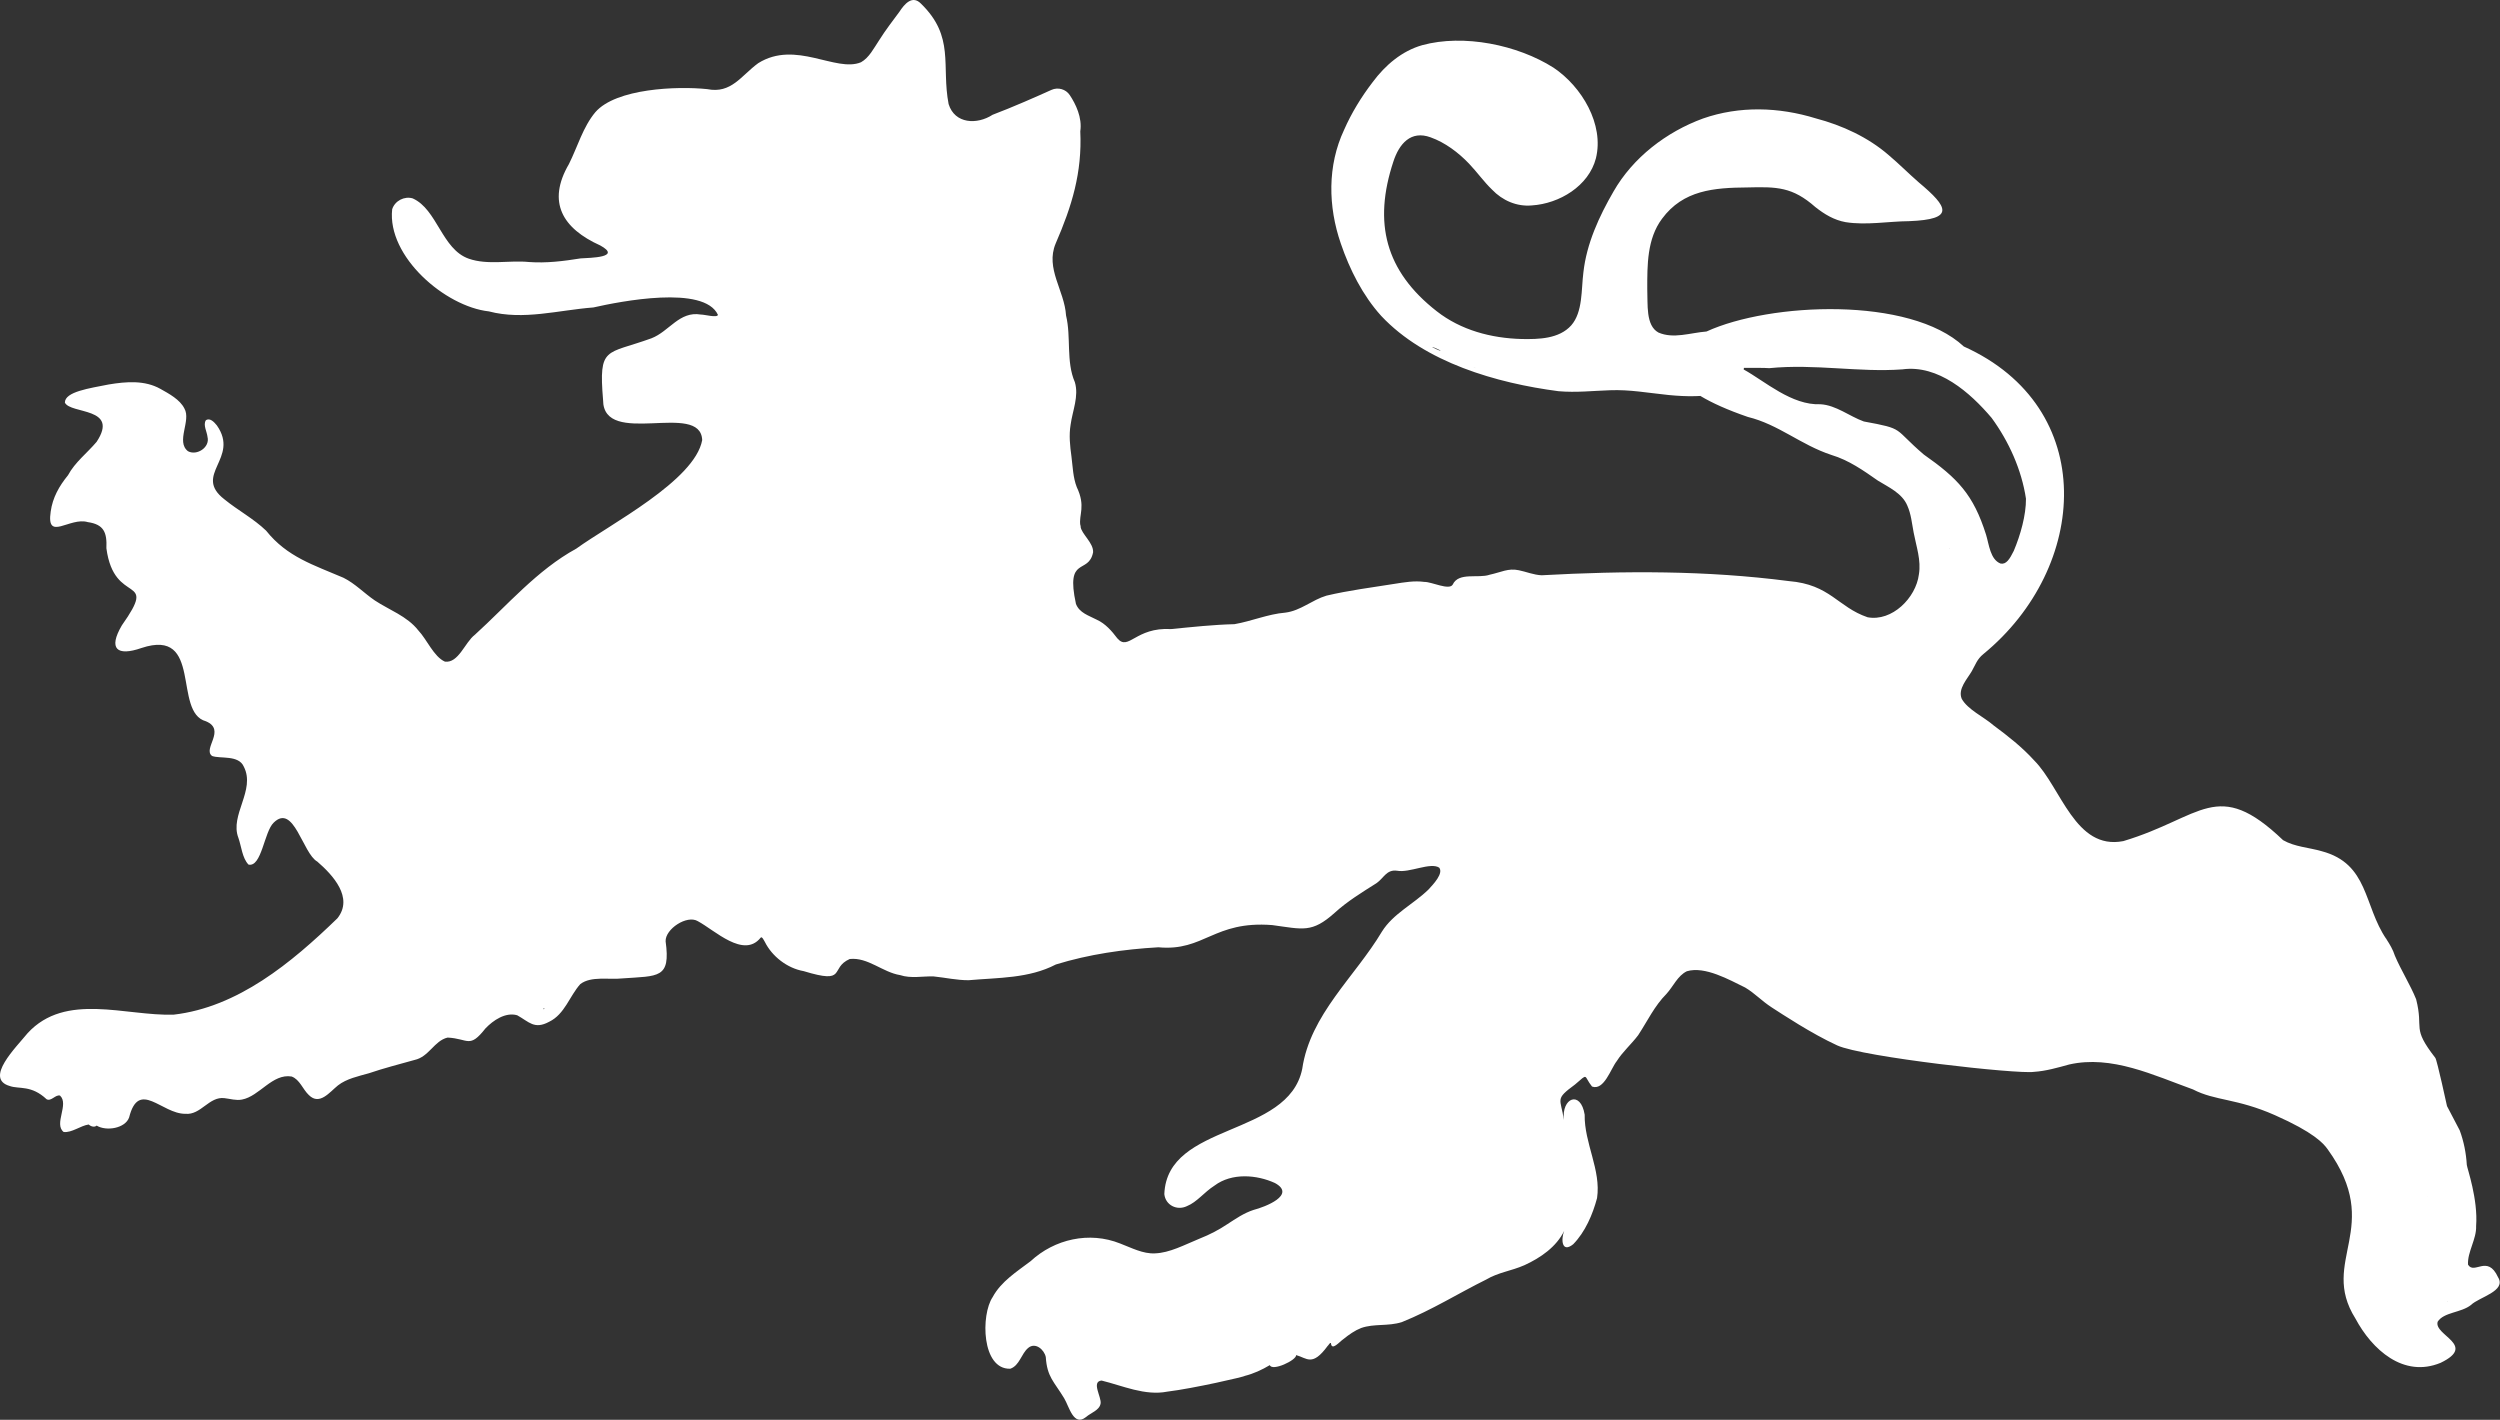 <svg width="1185" height="673" viewBox="0 0 1185 673" fill="none" xmlns="http://www.w3.org/2000/svg">
<rect x="0" y="0" width="1185" height="673" fill="#333333" stroke="none"/>
<g clip-path="url(#clip0_158_1888)">
<path d="M1159.88 524.286C1159.88 524.286 1155.18 502.602 1154.35 501.441C1142.9 486.67 1148.96 488.263 1145.25 473.648C1142.49 466.802 1138.1 459.903 1135.2 453.058C1134.23 450.047 1132.74 447.596 1131.19 445.206C1131.21 444.943 1131.21 444.734 1131.19 444.747C1131.16 444.849 1131.14 444.97 1131.12 445.112C1120.29 429.241 1122.86 409.427 1100.49 403.473C1094.41 401.697 1087.73 401.434 1082.19 398.241C1050.78 368.267 1043.96 387.446 1006.44 398.687C983.612 403.115 977.023 373.33 964.224 360.47C958.506 354.165 951.748 348.845 944.916 343.802C940.326 339.779 932.731 336.403 929.862 331.239C927.891 326.527 932.535 321.808 934.628 318.129C936.363 315.104 937.092 312.472 940.123 310.021C990.214 268.929 995.014 193.124 930.834 164.23C905.316 140.393 838.955 143.343 808.887 157.135C801.171 157.736 793.239 160.753 786.069 157.608C780 154.252 781.114 144.288 780.804 137.018C780.797 125.649 780.682 113.228 787.784 103.709C797.843 90.059 812.505 88.979 828.194 88.85C842.297 88.486 849.608 88.58 860.497 98.16C864.75 101.535 869.361 104.317 874.802 105.295C884.679 106.875 895.007 104.904 904.985 104.83C926.655 103.979 923.631 98.275 909.468 86.42C904.627 82.208 900.131 77.651 895.23 73.519C885.475 65.074 873.27 59.43 860.686 56.109C843.235 50.722 824.542 50.114 807.219 56.17C789.863 62.522 774.012 74.674 764.804 90.774C757.986 102.555 752.045 115.455 750.533 129.072C749.473 137.281 750.323 147.913 744.741 154.252C738.989 160.639 729.362 160.841 721.295 160.693C706.787 160.308 692.469 156.5 681.006 147.529C656.588 128.458 650.87 105.586 660.45 76.618C663.204 68.125 668.753 61.665 678.096 65.094C684.969 67.538 691.308 72.318 696.33 77.583C700.124 81.553 703.358 86.164 707.233 89.883C712.1 95.007 718.925 98.025 726.081 97.37C739.131 96.546 753.058 88.182 756.46 75.045C760.456 58.965 749.75 41.014 736.363 32.076C719.297 21.234 693.745 16.049 674.134 21.41C664.46 24.164 656.581 30.928 650.654 38.914C645.308 45.888 640.622 53.517 637.105 61.537C629.119 78.542 629.504 97.917 635.539 115.422C639.745 127.782 645.969 140.089 654.637 149.669L654.725 149.77C675.443 171.852 709.413 181.593 738.759 185.435C747.198 186.157 754.988 185.246 763.13 184.975C772.608 184.611 780.925 186.218 791.004 187.244C795.169 187.649 799.53 187.899 803.621 187.777C804.391 187.757 805.181 187.723 805.977 187.676C811.419 190.963 818.811 194.305 828.471 197.627C843.147 201.231 853.476 210.824 868.105 215.651C876.328 218.122 883.2 222.969 890.093 227.796C895.115 230.901 901.61 233.757 904.06 239.644C905.869 243.633 906.247 248.143 907.071 252.43C908.34 259.14 910.683 265.56 909.555 272.277C908.165 283.382 896.83 294.737 885.239 292.584C871.035 287.743 867.552 277.043 847.914 275.437C808.745 270.367 770.076 270.515 730.753 272.676C726.999 272.54 723.165 270.92 719.931 270.299C714.888 269.206 711.54 271.251 706.106 272.419C700.732 274.309 691.368 271.049 688.594 277.084C686.947 279.973 678.596 275.74 675.153 275.828C670.367 275.167 665.641 276.017 660.922 276.753C650.155 278.474 639.32 279.845 628.748 282.336C621.862 284.381 616.549 289.465 609.278 290.383C600.941 291.072 593.286 294.454 585.117 295.858C575.052 296.108 565.148 297.195 555.096 298.18C538.125 297.195 535.006 308.819 529.605 302.561C527.006 299.112 523.975 295.622 519.924 293.765C516.016 291.733 511.655 290.531 510.001 286.251C504.965 263.123 515.995 272.581 518.129 261.786C518.392 257.304 512.519 253.044 512.188 249.561C512.363 249.399 512.249 249.156 512.08 249.014C511.25 243.984 514.773 240.055 510.379 230.881C508.596 226.291 508.502 221.315 507.867 216.374C507.186 211.432 506.632 206.342 507.462 201.346C508.407 194.508 511.452 187.872 509.488 181.161C505.228 171.393 507.786 159.761 505.309 149.561C504.58 137.666 495.419 127.323 500.374 115.449C508.083 97.714 512.978 81.782 512.053 62.245C513.052 55.738 509.872 49.291 507.084 45.092C505.194 42.236 501.495 41.203 498.376 42.614C491.814 45.584 480.027 50.803 470.481 54.408C463.19 59.154 452.571 58.809 449.642 49.331C446.124 31.151 452.72 17.42 436.518 1.704C432.4 -2.502 428.68 1.96 426.317 5.586C423.401 9.548 419.803 14.152 416.643 19.195C414.22 22.807 411.992 27.344 408.11 29.511C396.195 34.486 377.151 18.844 359.396 29.943C351.295 35.843 346.685 44.538 335.195 42.243C320.95 40.764 292.003 41.885 282.201 53.172C276.327 60.18 273.762 69.59 269.685 77.732C259.086 95.885 266.741 108.333 284.523 116.347C294.96 122.085 279.777 122.179 275.193 122.483C267.092 123.779 259.005 124.805 250.735 124.198C241.446 123.259 231.232 125.777 222.206 122.625C209.406 118.149 207.287 99.267 195.635 94.042C191.726 92.854 187.169 95.149 185.887 99.193C183.463 121.605 210.993 145.314 231.745 147.603C248.149 151.917 264.682 146.995 281.262 145.733C293.873 142.884 333.764 134.959 340.312 149.257C339.866 150.762 334.061 149.075 332.17 149.095C322.004 147.373 317.237 157.095 308.758 160.362C287.156 168.206 283.706 163.845 285.86 189.627C285.947 212.458 332.137 189.843 332.839 208.617C329.315 227.843 288.999 248.568 273.155 260.058C254.603 270.198 240.481 286.9 225.021 300.941C220.383 304.465 217.325 314.463 210.885 313.613C205.639 311.311 202.359 303.102 198.247 298.774C192.982 292.057 184.395 289.08 177.671 284.618C172.608 281.182 168.328 276.598 162.799 273.857C148.737 267.801 136.113 264.061 126.135 251.532C120.194 245.807 112.789 241.932 106.362 236.68C91.22 224.947 113.788 217.339 102.797 201.65C101.555 200.097 99.503 197.856 97.572 199.22C96.168 201.448 98.106 204.607 98.355 207.071C99.651 212.06 93.265 216.151 89.093 213.869C83.24 209.312 90.72 199.368 87.406 193.637C85.299 189.397 80.155 186.643 76.044 184.334C68.618 180.169 59.923 180.837 51.471 182.248C42.533 184.037 30.732 185.637 30.753 190.842C33.446 196.391 56.709 192.894 45.8 209.427C41.344 214.72 35.552 219.074 32.238 225.258C28.045 230.402 24.94 235.856 24.029 242.493C21.882 256.966 33.041 244.903 41.635 247.488C49.23 248.582 50.769 252.376 50.431 259.876C54.137 287.73 75.355 271.508 57.769 296.405C51.174 307.645 55.481 311.182 67.038 307.159C96.371 297.397 81.775 337.652 97.633 341.892C107.361 345.99 95.858 355.002 100.556 358.344C104.431 359.761 113.173 357.729 115.59 363.447C121.247 374.546 108.799 386.319 112.998 397.134C114.416 401.151 114.814 406.72 117.784 409.812C124.042 411.216 125.183 394.258 129.726 389.937C139.265 380.547 143.478 404.539 150.397 408.394C157.742 414.733 167.74 425.528 159.909 435.296C138.084 456.46 112.674 477.421 82.349 480.945C59.538 481.701 31.11 470.151 13.113 489.694C7.604 496.479 -7.579 511.243 4.627 514.774C9.103 516.347 14.834 514.214 22.091 521.045C24.258 522.213 26.27 518.743 28.437 519.297C32.879 523.408 25.386 532.778 30.172 536.559C34.04 537.011 38.091 533.602 42.033 533.008C43.032 533.953 44.781 534.479 45.8 533.534C50.418 536.343 59.349 534.837 61.192 529.7C65.789 511.425 76.651 528.059 87.871 527.945C95.25 528.647 99.125 519.553 106.456 520.532C109.143 520.843 111.945 521.741 114.686 521.194C123.009 519.641 129.065 508.752 138.232 510.264C142.107 511.689 143.518 516.374 146.408 519.067C151.491 524.144 156.217 517.663 160.2 514.477C164.27 511.304 169.833 510.143 174.862 508.725C181.964 506.295 189.235 504.465 196.445 502.433C203.378 500.955 205.775 493.333 212.161 491.807C222.145 492.314 222.449 497.168 230.084 487.494C233.75 483.625 239.616 479.649 245.152 481.236C250.789 484.355 253.253 488.115 260.287 484.328C267.707 480.756 269.982 472.088 275.065 466.465C280.229 462.516 288.627 464.48 294.98 463.764C312.107 462.536 317.96 463.94 315.503 446.179C315.266 440.366 325.676 433.501 330.793 436.653C338.779 440.913 352.544 454.502 360.551 444.45C361.206 443.674 362.13 445.834 362.549 446.476C365.924 453.28 373.121 458.951 380.938 460.315C401.886 466.708 393.016 458.897 402.764 454.57C411.358 453.638 418.378 460.868 426.641 462.198C431.846 463.9 437.206 462.671 442.486 462.819C448.055 463.38 453.483 464.642 459.12 464.622C473.141 463.373 487.669 463.839 500.482 457.162C516.103 452.335 532.67 449.946 549.068 449.014C570.9 451.053 575.193 436.336 603.027 438.489C617.609 440.454 621.801 442.358 632.616 432.697C638.543 427.263 645.746 422.868 652.409 418.655C655.906 416.293 657.169 412.006 662.239 412.728C668.098 413.842 678.022 408.549 682.181 411.263C684.28 413.95 679.568 418.959 677.151 421.585C669.968 428.606 660.382 433.028 655.029 441.588C642.297 462.975 621.018 480.851 617.258 506.646C610.642 539.232 553.233 531.907 551.89 565.992C552.423 571.278 557.911 573.945 562.549 571.731C567.444 569.753 570.67 565.162 575.68 561.969C583.889 555.826 595.675 556.791 604.337 560.76C614.618 566.391 599.503 572.149 594.224 573.492C589.708 574.957 585.758 577.631 581.802 580.23C577.739 582.957 573.33 585.246 568.76 587.041C561.226 590.147 554.414 593.867 547.434 594.096C541.763 594.393 536.302 591.45 530.962 589.424C516.326 583.571 499.827 587.311 488.506 597.809C482.046 602.697 474.478 607.436 470.522 614.821C464.844 623.212 465.249 649.21 478.879 648.778C483.281 647.293 484.091 641.615 487.379 638.908C490.741 636.086 494.96 639.684 495.702 643.242C496.317 652.747 499.598 654.813 504.418 662.779C506.808 666.735 508.867 676.382 514.753 671.69C517.042 669.645 521.167 668.517 521.686 665.25C522.193 662.273 517.15 654.853 522.145 654.381C532.096 656.818 542.695 661.706 553.28 659.64C565.79 658.121 590.322 652.464 589.978 652.187C594.265 651.114 598.187 649.277 601.893 647.07C603 650.168 614.605 644.714 614.362 642.317C619.526 643.694 621.956 647.968 629.288 637.997C629.787 637.646 630.199 636.41 630.861 636.592C631.171 640.63 634.945 635.938 636.788 634.729C639.34 632.65 642.222 630.631 645.159 629.484C651.404 627.29 657.891 628.768 664.466 626.682C678.785 620.931 691.537 612.884 704.425 606.524C710.318 603.041 716.171 602.508 722.598 599.693C730.274 596.175 737.76 590.991 741.433 583.416C739.812 587.534 740.285 594.143 745.706 589.762C751.356 584.004 754.955 575.639 757.007 567.883C758.985 554.57 750.904 541.899 751.134 528.363C749.27 516.657 740.062 520.262 741.291 530.908C739.799 520.424 736.741 521.282 746.597 514.024C753.105 508.448 750.458 509.839 754.617 515.017C760.328 517.11 763.515 506.511 766.35 502.96C769.185 498.457 773.256 494.987 776.49 490.687C780.885 484.003 784.179 476.861 789.924 471.076C793.137 467.572 795.169 462.489 799.578 460.369C808.144 457.831 819.749 464.467 827.209 468.092C831.894 470.88 834.992 474.424 839.9 477.583C844.808 480.743 858.681 489.944 870.819 495.514C882.957 501.083 956.609 509.258 964.116 508.057C969.692 507.699 975.308 506.085 980.743 504.58C1000.96 499.976 1020.88 509.704 1039.48 516.387C1050.01 521.876 1060.11 520.539 1078.33 528.599C1096.55 536.66 1101.3 541.865 1103.36 544.828C1130.16 582.053 1099.14 597.404 1116.45 624.947C1124.31 639.678 1139.23 653.287 1156.87 645.969C1174.32 637.531 1153.52 632.994 1155.45 626.5C1158.34 621.916 1166.65 622.267 1171.25 618.554C1175.11 614.787 1188.19 612.006 1184.07 605.404C1179.05 594.461 1172.85 604.378 1169.85 599.456C1169.46 593.515 1173.93 587.332 1173.68 581.161C1174.65 568.402 1169.4 553.706 1169.27 552.194C1168.94 546.584 1167.84 541.028 1165.91 535.809M678.866 164.48C679.062 164.399 679.622 164.716 679.96 164.824C680.797 165.189 682.309 165.796 682.937 166.282V166.296C682.349 166.269 679.467 164.946 678.866 164.48ZM698.707 174.039C698.558 173.951 698.511 173.918 698.592 173.958L698.673 173.999C698.869 174.1 699.591 174.498 699.672 174.559C699.557 174.532 698.882 174.14 698.707 174.046V174.039ZM179.21 286.13C179.169 286.11 179.169 286.11 179.21 286.116C179.21 286.116 179.21 286.123 179.21 286.13ZM203.29 321.464L203.31 321.498C203.283 321.457 203.223 321.363 203.29 321.464ZM225.244 301.488C225.197 301.38 225.48 301.387 225.426 301.454C225.406 301.495 225.284 301.529 225.244 301.488ZM257.601 478.346C257.324 478.117 257.965 477.759 258.053 478.09C258.066 478.265 257.769 478.407 257.601 478.346ZM923.941 259.97H923.908C923.86 259.815 924.373 259.714 923.941 259.97ZM911.824 215.395C897.093 202.811 903.264 203.412 883.457 199.78C876.631 197.33 870.306 192.044 862.927 191.612C849.243 192.206 836.633 180.736 826.507 175.14C826.554 174.883 826.588 174.633 826.621 174.37C829.774 174.35 836.856 174.329 838.611 174.512C860.335 172.358 881.128 176.611 901.751 175.079C918.703 172.763 933.838 186.042 944.032 198.086C952.261 209.332 958.249 222.706 960.308 236.383C960.369 244.16 957.702 253.611 954.529 261.118C952.578 265.067 950.911 267.666 948.271 267.126C943.357 265.236 942.79 257.979 941.399 253.476C935.377 234.385 927.945 226.723 911.81 215.395H911.824ZM1150.69 567.194L1150.67 567.174C1150.73 567.032 1150.8 567.126 1150.69 567.194ZM1160.02 616.873V616.853C1160.21 616.61 1160.48 616.853 1160.02 616.873Z" fill="white"/>
</g>
<defs>
<clipPath id="clip0_158_1888">
<rect width="1184.88" height="672.943" fill="white"/>
</clipPath>
</defs>
</svg>
